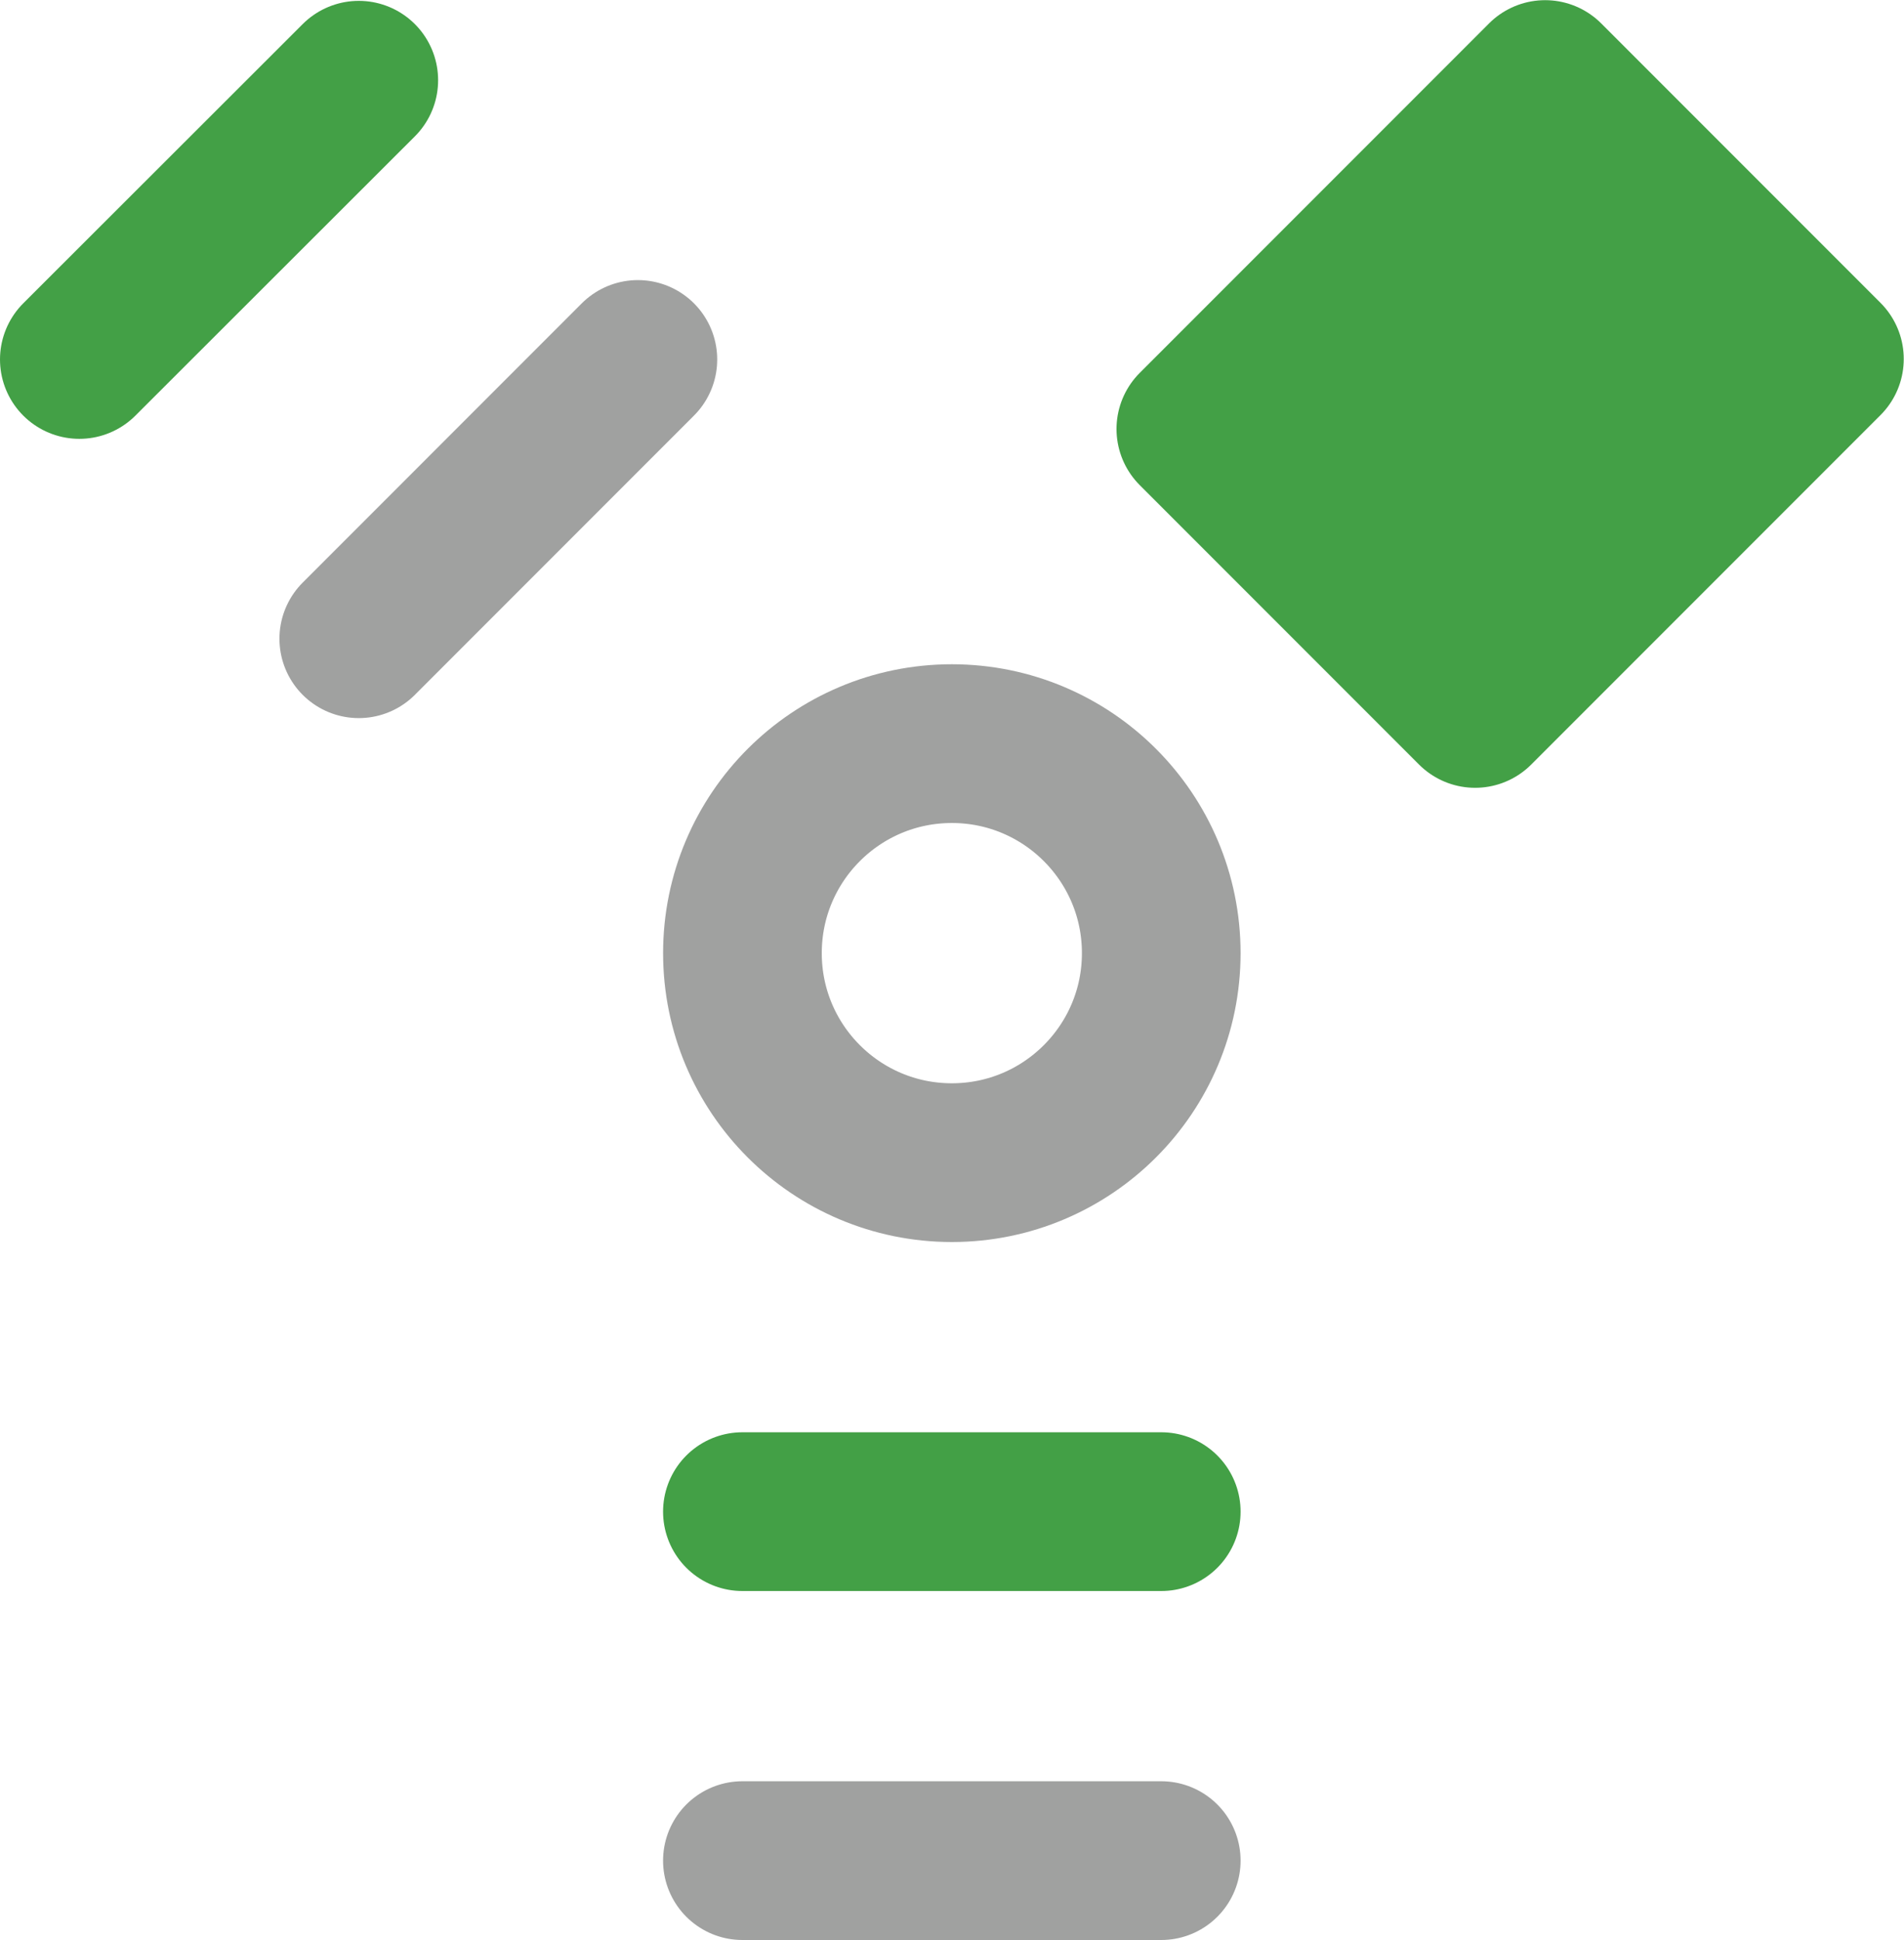 <?xml version="1.0" encoding="utf-8"?>
<!-- Generator: Adobe Illustrator 24.3.0, SVG Export Plug-In . SVG Version: 6.00 Build 0)  -->
<svg version="1.1" id="Layer_1" xmlns="http://www.w3.org/2000/svg" xmlns:xlink="http://www.w3.org/1999/xlink" x="0px" y="0px"
	 width="60px" height="61.104px" viewBox="0 0 60 61.104" enable-background="new 0 0 60 61.104" xml:space="preserve">
<g>
	
		<circle fill="none" stroke="#A0A1A0" stroke-width="5" stroke-linecap="round" stroke-linejoin="round" stroke-miterlimit="171.429" cx="29.995" cy="30.021" r="6.599"/>
	
		<line fill="none" stroke="#A0A1A0" stroke-width="5" stroke-linecap="round" stroke-linejoin="round" stroke-miterlimit="171.429" x1="23.395" y1="58.604" x2="36.594" y2="58.604"/>
	
		<line fill="none" stroke="#43A046" stroke-width="5" stroke-linecap="round" stroke-linejoin="round" stroke-miterlimit="171.429" x1="23.395" y1="47.612" x2="36.594" y2="47.612"/>
	
		<rect x="39.81" y="6.181" transform="matrix(0.707 -0.707 0.707 0.707 5.168 37.288)" fill="#43A046" stroke="#43A046" stroke-width="5" stroke-linecap="round" stroke-linejoin="round" stroke-miterlimit="171.427" width="15.569" height="12.449"/>
	
		<line fill="none" stroke="#43A046" stroke-width="5" stroke-linecap="round" stroke-linejoin="round" stroke-miterlimit="171.429" x1="11.306" y1="2.527" x2="2.5" y2="11.322"/>
	
		<line fill="none" stroke="#A0A1A0" stroke-width="5" stroke-linecap="round" stroke-linejoin="round" stroke-miterlimit="171.429" x1="11.306" y1="20.118" x2="20.101" y2="11.322"/>
</g>
</svg>
